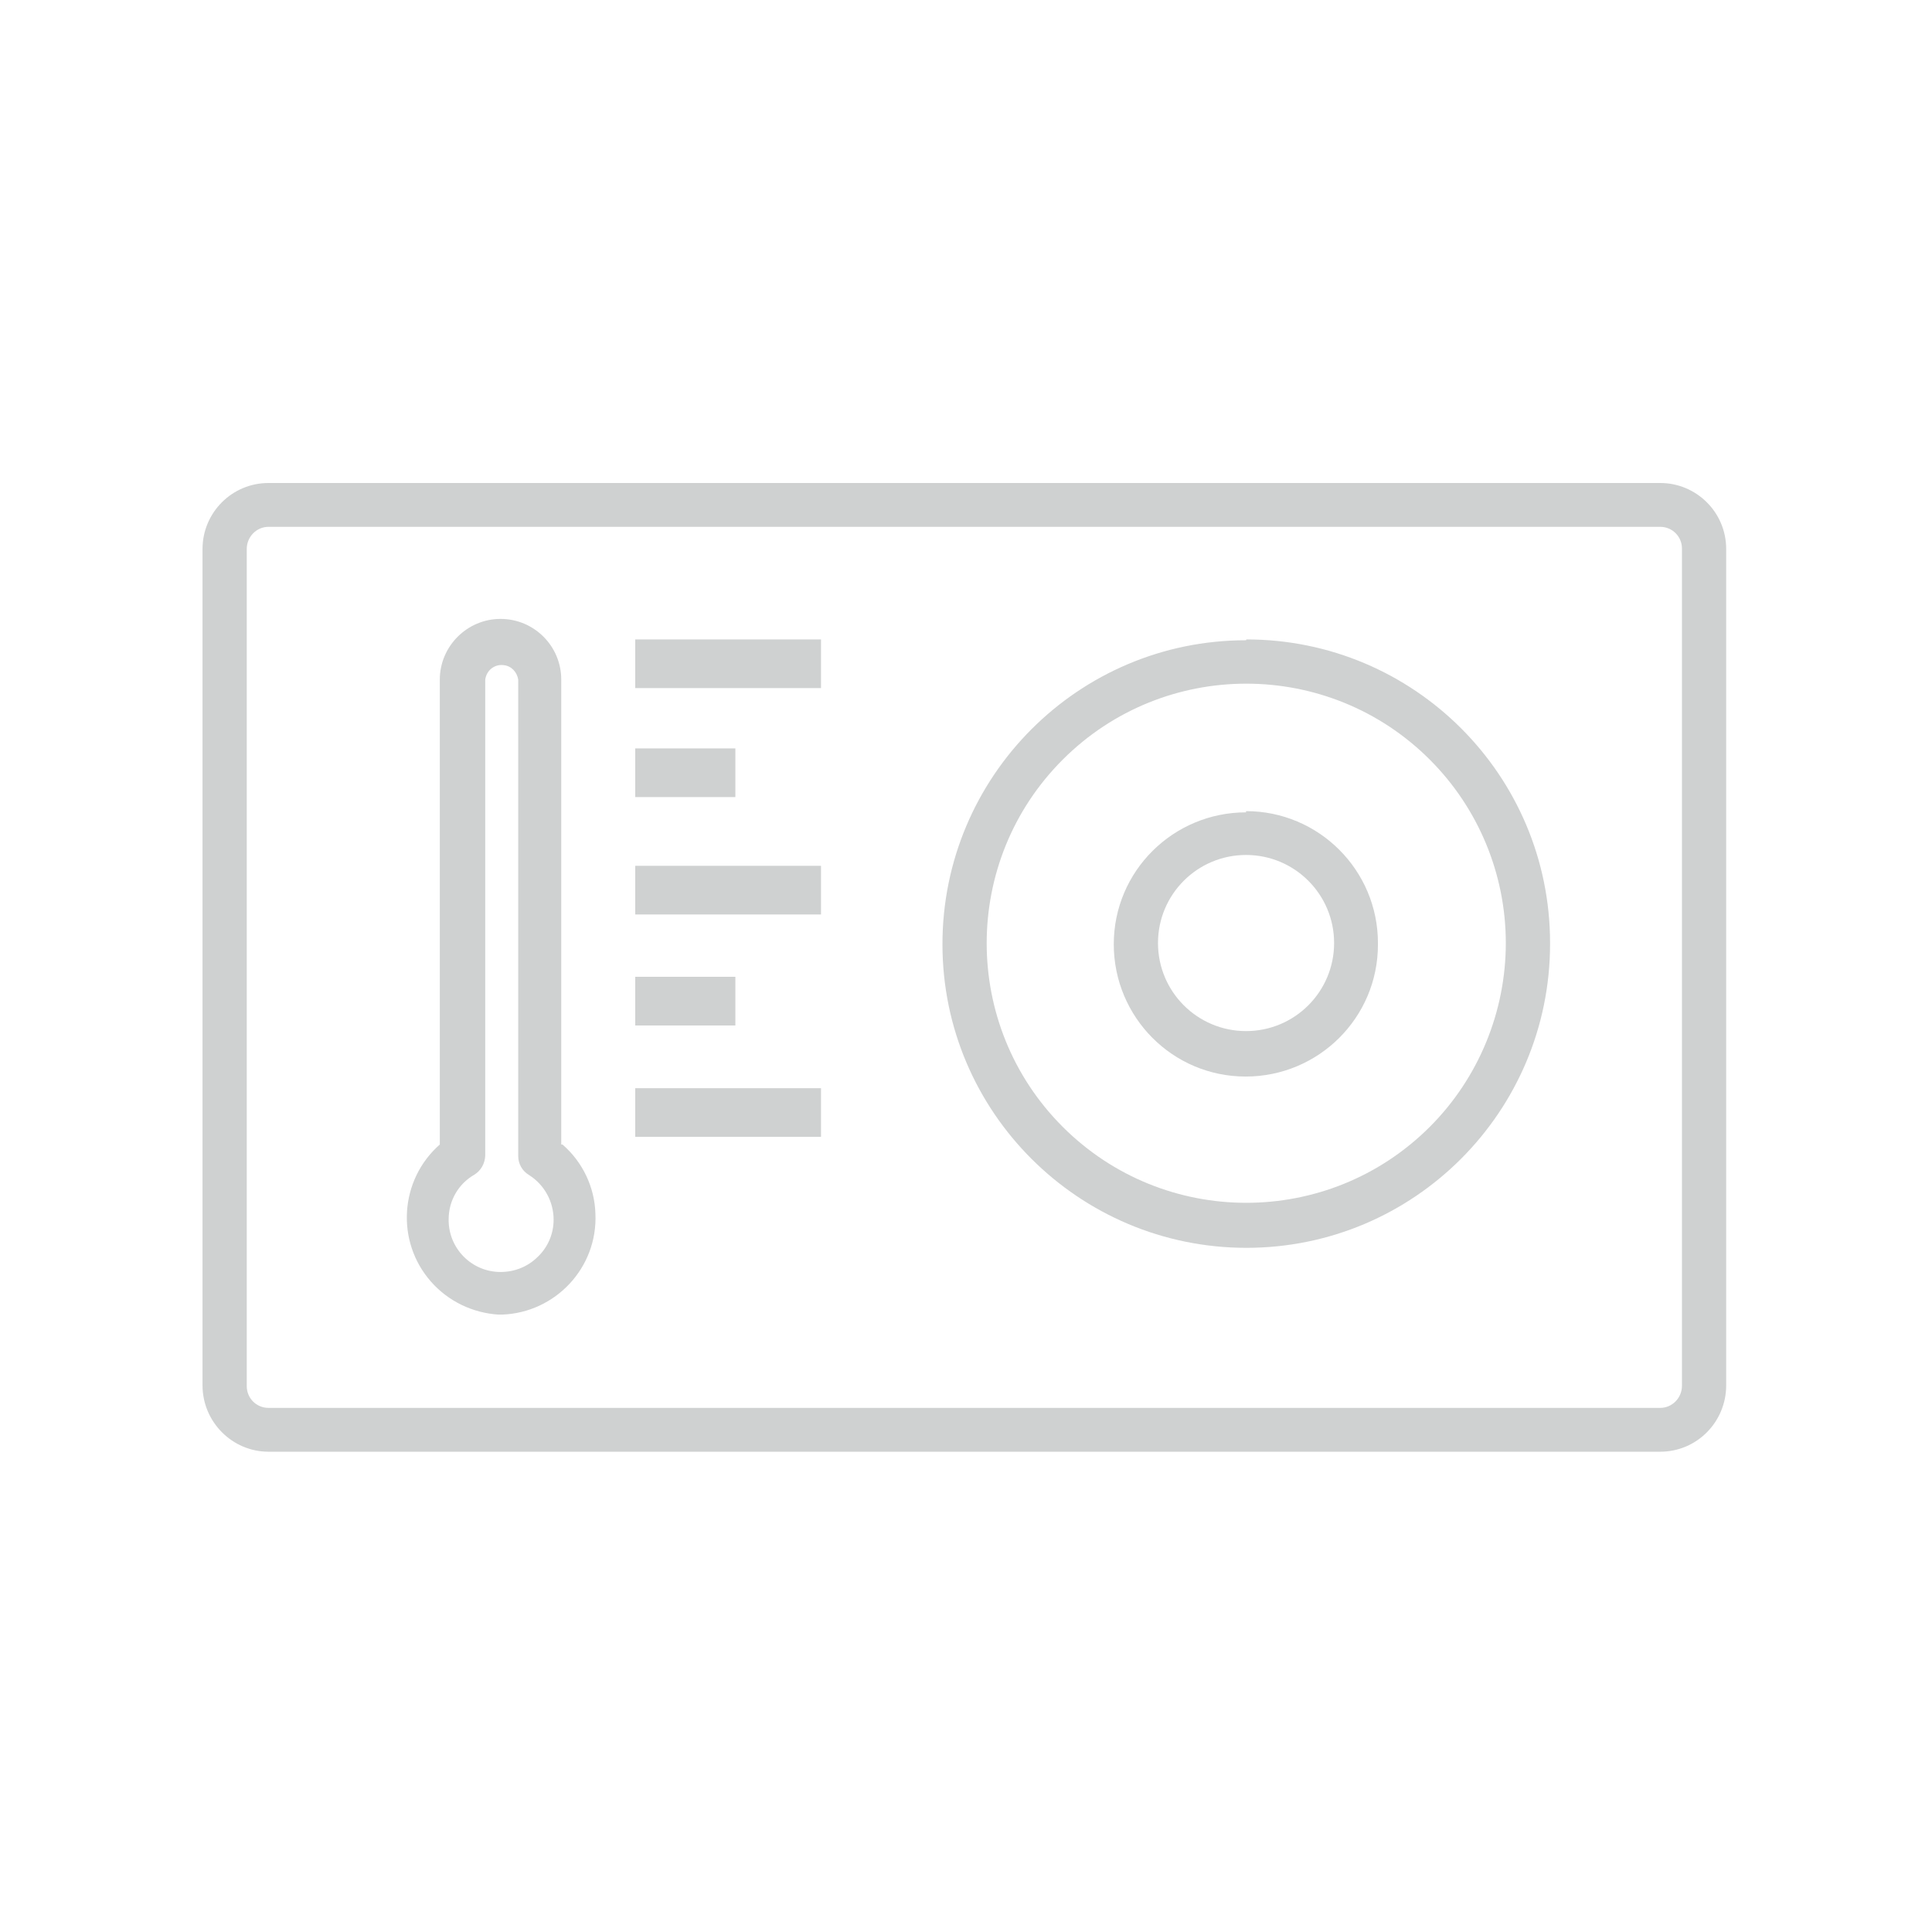 <svg xmlns="http://www.w3.org/2000/svg" width="64" height="64" viewBox="0 0 64 64" fill="none"><g clip-path="url(#clip0_227_68)"><path d="M54.997 16H8.894C7.681 16 6.709 16.986 6.709 18.185V45.892C6.709 47.104 7.695 48.09 8.894 48.09H54.997C56.209 48.09 57.182 47.104 57.182 45.892V18.185C57.182 16.972 56.196 16 54.997 16ZM55.717 45.905C55.717 46.305 55.397 46.638 54.997 46.638H8.894C8.494 46.638 8.174 46.318 8.174 45.919V18.185C8.174 17.785 8.494 17.452 8.894 17.452H54.997C55.397 17.452 55.717 17.772 55.717 18.171V45.892V45.905Z" fill="#CFD1D1"></path><path d="M41.277 26.91C38.866 26.91 36.895 28.855 36.895 31.279C36.895 33.69 38.839 35.662 41.264 35.662C43.675 35.662 45.646 33.717 45.646 31.292V31.239C45.646 28.828 43.688 26.87 41.277 26.87M41.277 34.156C39.665 34.156 38.36 32.851 38.36 31.239C38.36 29.627 39.665 28.322 41.277 28.322C42.889 28.322 44.194 29.627 44.194 31.239C44.194 32.851 42.889 34.156 41.277 34.156Z" fill="#CFD1D1"></path><path d="M41.277 21.209C35.722 21.209 31.22 25.724 31.22 31.279C31.22 36.834 35.736 41.336 41.29 41.336C46.845 41.336 51.348 36.821 51.348 31.266V31.239C51.348 25.684 46.845 21.182 41.29 21.182M47.365 37.327C44.008 40.684 38.559 40.684 35.203 37.327C31.846 33.97 31.846 28.522 35.203 25.165C38.559 21.808 44.008 21.808 47.365 25.165C48.977 26.777 49.882 28.961 49.882 31.239C49.882 33.517 48.977 35.715 47.365 37.327Z" fill="#CFD1D1"></path><path d="M18.592 37.913V22.514C18.592 21.395 17.686 20.502 16.581 20.502C15.475 20.502 14.569 21.408 14.569 22.514V37.913C13.237 39.085 13.104 41.123 14.276 42.455C14.849 43.108 15.661 43.494 16.514 43.548H16.634C18.405 43.481 19.804 41.989 19.724 40.204C19.698 39.325 19.298 38.486 18.632 37.913M17.819 41.629C17.486 41.962 17.047 42.136 16.581 42.136C15.621 42.136 14.849 41.35 14.862 40.391C14.862 39.778 15.182 39.218 15.715 38.912C15.928 38.779 16.061 38.552 16.074 38.286V22.514C16.114 22.207 16.381 21.994 16.687 22.034C16.94 22.061 17.127 22.261 17.167 22.514V38.299C17.167 38.552 17.3 38.792 17.526 38.925C18.032 39.245 18.339 39.804 18.339 40.404C18.339 40.87 18.152 41.31 17.819 41.629Z" fill="#CFD1D1"></path><path d="M27.197 21.182H21.043V22.794H27.197V21.182Z" fill="#CFD1D1"></path><path d="M24.36 24.792H21.043V26.404H24.36V24.792Z" fill="#CFD1D1"></path><path d="M24.36 32.358H21.043V33.97H24.36V32.358Z" fill="#CFD1D1"></path><path d="M27.197 28.681H21.043V30.293H27.197V28.681Z" fill="#CFD1D1"></path><path d="M27.197 36.048H21.043V37.66H27.197V36.048Z" fill="#CFD1D1"></path></g><defs><clipPath id="clip0_227_68"><rect width="64" height="64" fill="white"></rect></clipPath></defs></svg>